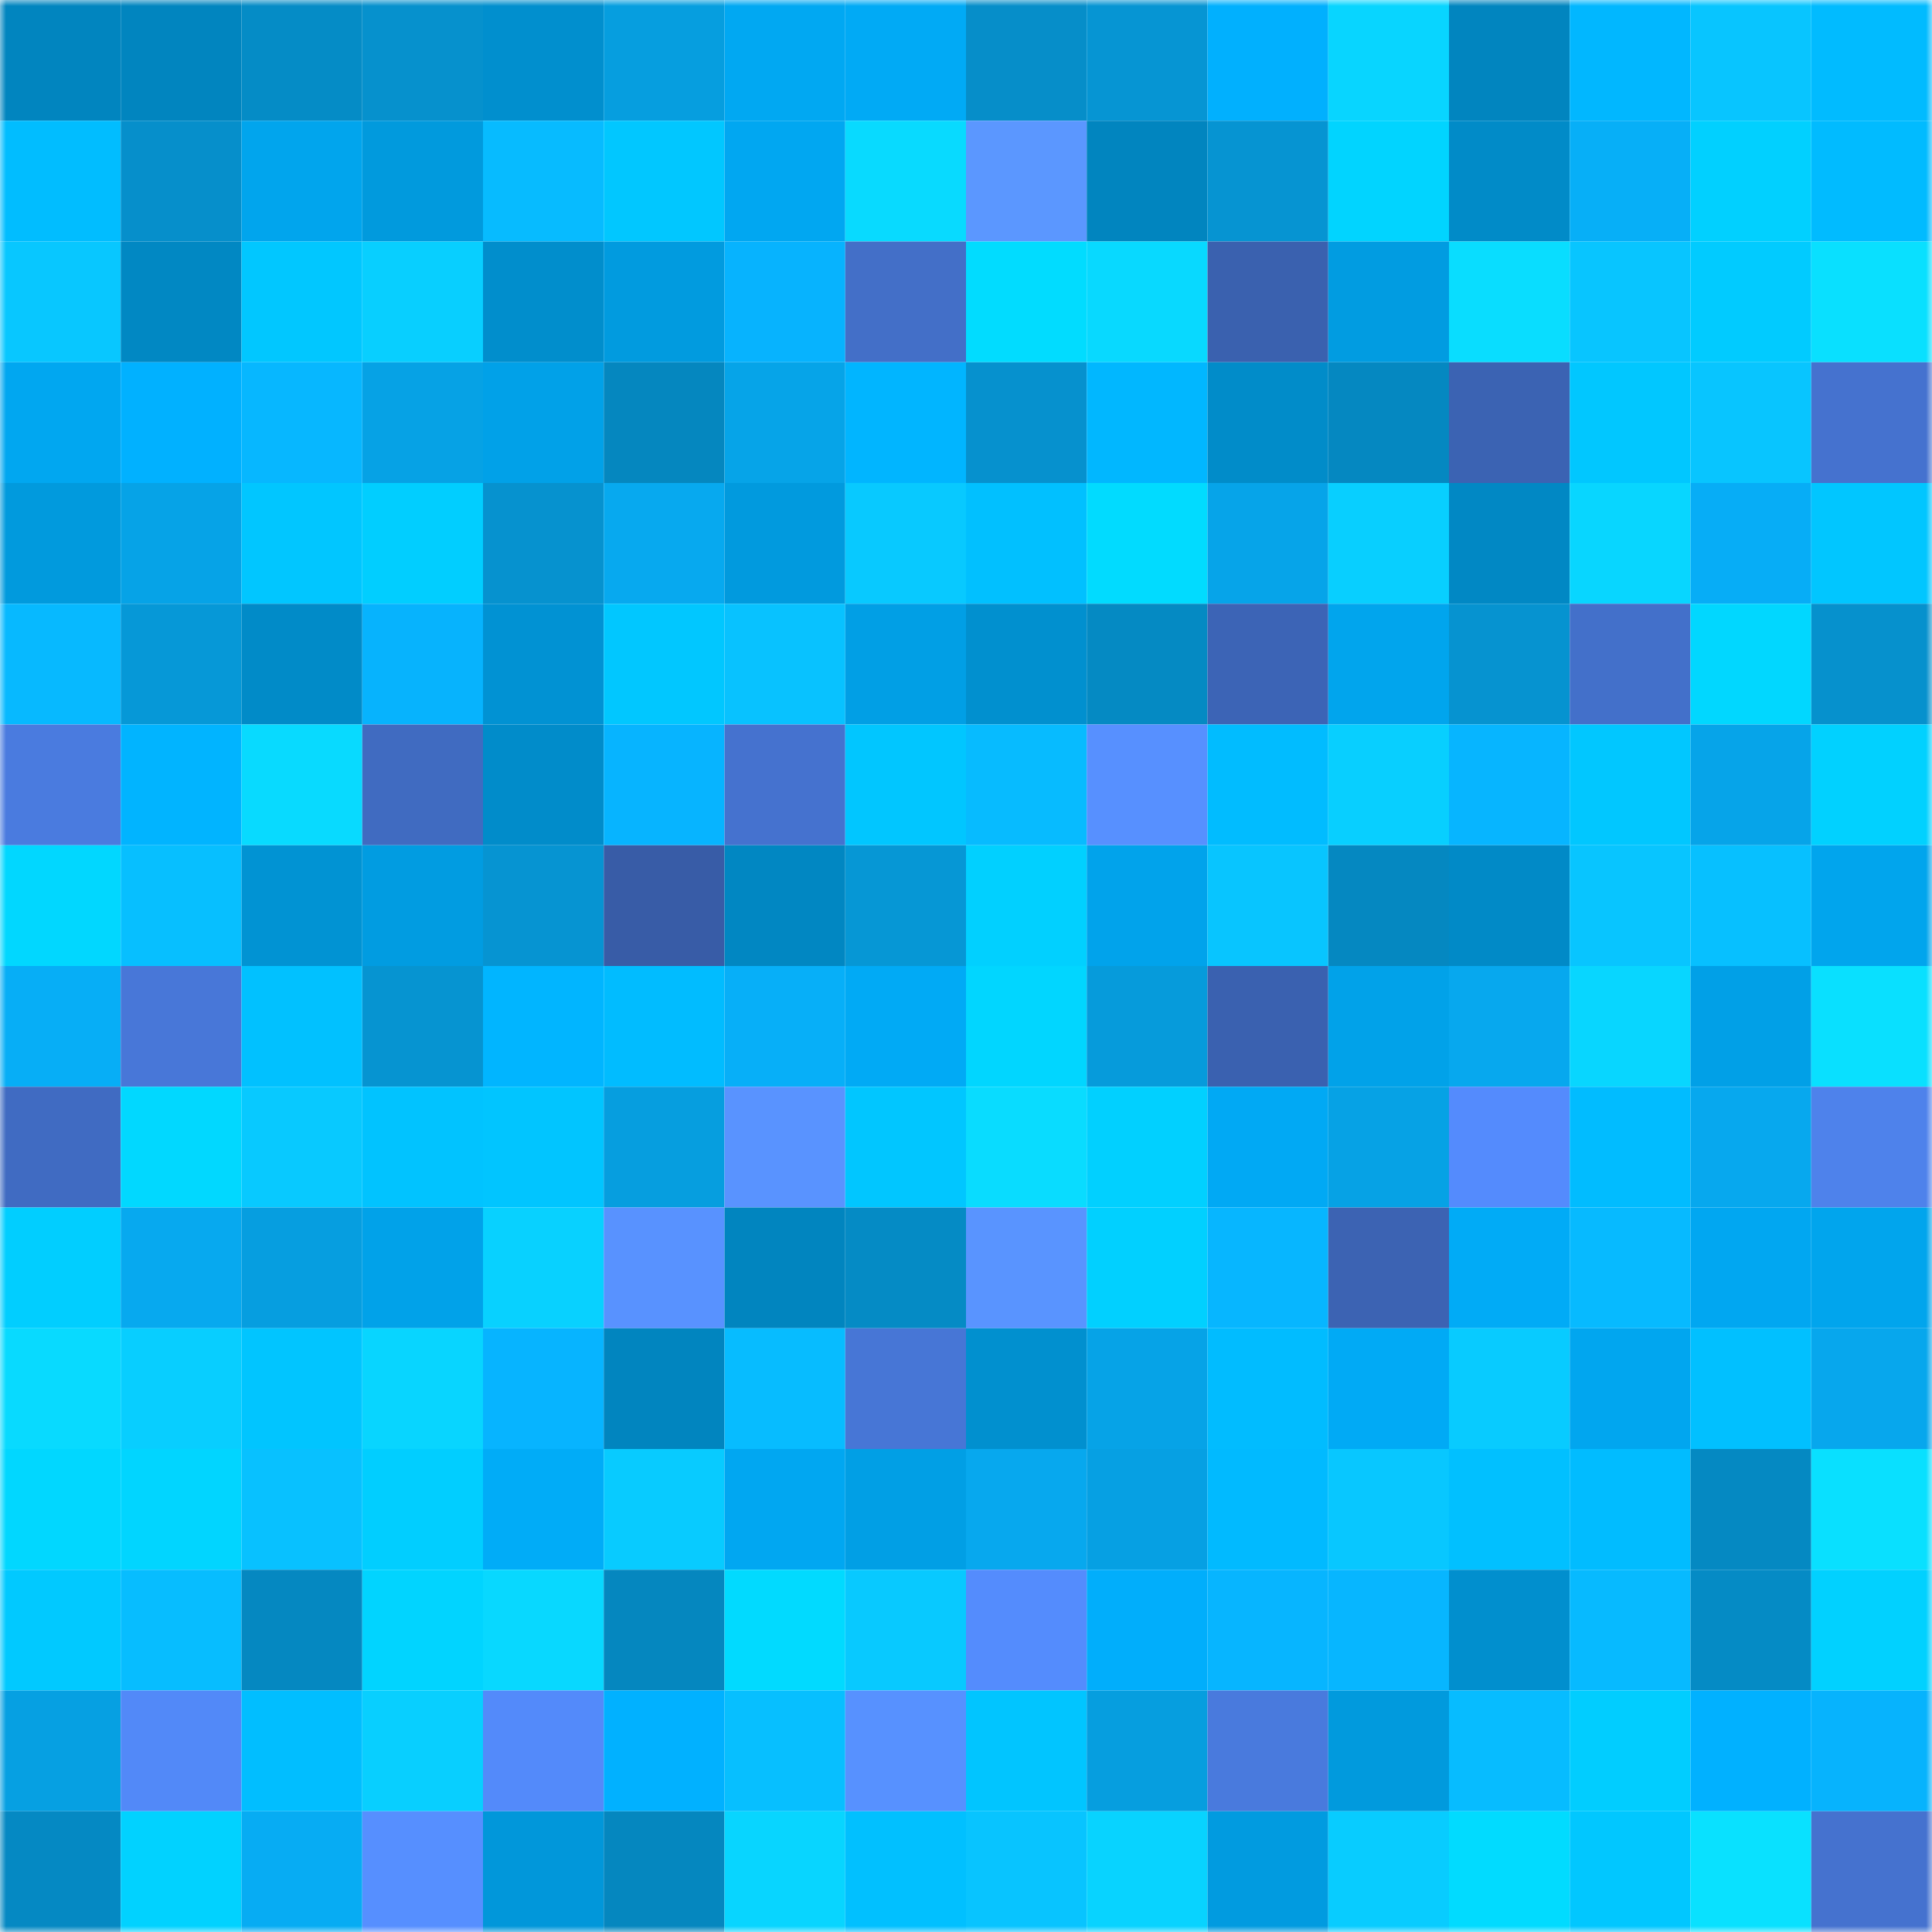 <svg viewBox="0 0 160 160" fill="none" role="img" xmlns="http://www.w3.org/2000/svg" width="240" height="240" name="ens%2Cthrotl.eth"><mask id="1795508182" mask-type="alpha" maskUnits="userSpaceOnUse" x="0" y="0" width="160" height="160"><rect width="160" height="160" fill="#FFFFFF"></rect></mask><g mask="url(#1795508182)"><rect x="0" y="0" width="10" height="10" fill="#0185bf"></rect><rect x="10" y="0" width="10" height="10" fill="#0185bf"></rect><rect x="20" y="0" width="10" height="10" fill="#058cc6"></rect><rect x="30" y="0" width="10" height="10" fill="#0691cd"></rect><rect x="40" y="0" width="10" height="10" fill="#018fce"></rect><rect x="50" y="0" width="10" height="10" fill="#069edf"></rect><rect x="60" y="0" width="10" height="10" fill="#01a8f2"></rect><rect x="70" y="0" width="10" height="10" fill="#01aaf5"></rect><rect x="80" y="0" width="10" height="10" fill="#068ec9"></rect><rect x="90" y="0" width="10" height="10" fill="#0695d3"></rect><rect x="100" y="0" width="10" height="10" fill="#01b0fe"></rect><rect x="110" y="0" width="10" height="10" fill="#08d5ff"></rect><rect x="120" y="0" width="10" height="10" fill="#0185bf"></rect><rect x="130" y="0" width="10" height="10" fill="#01b7ff"></rect><rect x="140" y="0" width="10" height="10" fill="#08c5ff"></rect><rect x="150" y="0" width="10" height="10" fill="#01bbff"></rect><rect x="0" y="10" width="10" height="10" fill="#01bdff"></rect><rect x="10" y="10" width="10" height="10" fill="#068fcb"></rect><rect x="20" y="10" width="10" height="10" fill="#01a5ed"></rect><rect x="30" y="10" width="10" height="10" fill="#019add"></rect><rect x="40" y="10" width="10" height="10" fill="#07bbff"></rect><rect x="50" y="10" width="10" height="10" fill="#01c7ff"></rect><rect x="60" y="10" width="10" height="10" fill="#01a7f1"></rect><rect x="70" y="10" width="10" height="10" fill="#08daff"></rect><rect x="80" y="10" width="10" height="10" fill="#5b97ff"></rect><rect x="90" y="10" width="10" height="10" fill="#0185bf"></rect><rect x="100" y="10" width="10" height="10" fill="#0694d2"></rect><rect x="110" y="10" width="10" height="10" fill="#01d4ff"></rect><rect x="120" y="10" width="10" height="10" fill="#018bc8"></rect><rect x="130" y="10" width="10" height="10" fill="#07aff7"></rect><rect x="140" y="10" width="10" height="10" fill="#01d0ff"></rect><rect x="150" y="10" width="10" height="10" fill="#01bbff"></rect><rect x="0" y="20" width="10" height="10" fill="#08c7ff"></rect><rect x="10" y="20" width="10" height="10" fill="#0188c3"></rect><rect x="20" y="20" width="10" height="10" fill="#01c7ff"></rect><rect x="30" y="20" width="10" height="10" fill="#08cfff"></rect><rect x="40" y="20" width="10" height="10" fill="#018ecc"></rect><rect x="50" y="20" width="10" height="10" fill="#019bdf"></rect><rect x="60" y="20" width="10" height="10" fill="#07b3fe"></rect><rect x="70" y="20" width="10" height="10" fill="#436fc8"></rect><rect x="80" y="20" width="10" height="10" fill="#01dcff"></rect><rect x="90" y="20" width="10" height="10" fill="#08d9ff"></rect><rect x="100" y="20" width="10" height="10" fill="#3a61af"></rect><rect x="110" y="20" width="10" height="10" fill="#019ce1"></rect><rect x="120" y="20" width="10" height="10" fill="#09ddff"></rect><rect x="130" y="20" width="10" height="10" fill="#08c5ff"></rect><rect x="140" y="20" width="10" height="10" fill="#01cbff"></rect><rect x="150" y="20" width="10" height="10" fill="#09e0ff"></rect><rect x="0" y="30" width="10" height="10" fill="#01a7f0"></rect><rect x="10" y="30" width="10" height="10" fill="#01b1ff"></rect><rect x="20" y="30" width="10" height="10" fill="#07b7ff"></rect><rect x="30" y="30" width="10" height="10" fill="#06a2e5"></rect><rect x="40" y="30" width="10" height="10" fill="#01a1e8"></rect><rect x="50" y="30" width="10" height="10" fill="#0587bf"></rect><rect x="60" y="30" width="10" height="10" fill="#06a4e8"></rect><rect x="70" y="30" width="10" height="10" fill="#01b5ff"></rect><rect x="80" y="30" width="10" height="10" fill="#0691ce"></rect><rect x="90" y="30" width="10" height="10" fill="#01b7ff"></rect><rect x="100" y="30" width="10" height="10" fill="#018cc9"></rect><rect x="110" y="30" width="10" height="10" fill="#0588c1"></rect><rect x="120" y="30" width="10" height="10" fill="#3b63b3"></rect><rect x="130" y="30" width="10" height="10" fill="#01c7ff"></rect><rect x="140" y="30" width="10" height="10" fill="#08c5ff"></rect><rect x="150" y="30" width="10" height="10" fill="#4572cf"></rect><rect x="0" y="40" width="10" height="10" fill="#019add"></rect><rect x="10" y="40" width="10" height="10" fill="#06a3e7"></rect><rect x="20" y="40" width="10" height="10" fill="#01c6ff"></rect><rect x="30" y="40" width="10" height="10" fill="#01ceff"></rect><rect x="40" y="40" width="10" height="10" fill="#0692cf"></rect><rect x="50" y="40" width="10" height="10" fill="#07a9ef"></rect><rect x="60" y="40" width="10" height="10" fill="#019ade"></rect><rect x="70" y="40" width="10" height="10" fill="#08c9ff"></rect><rect x="80" y="40" width="10" height="10" fill="#01c0ff"></rect><rect x="90" y="40" width="10" height="10" fill="#01dbff"></rect><rect x="100" y="40" width="10" height="10" fill="#06a4e9"></rect><rect x="110" y="40" width="10" height="10" fill="#08cfff"></rect><rect x="120" y="40" width="10" height="10" fill="#0188c4"></rect><rect x="130" y="40" width="10" height="10" fill="#08d6ff"></rect><rect x="140" y="40" width="10" height="10" fill="#07adf6"></rect><rect x="150" y="40" width="10" height="10" fill="#01c6ff"></rect><rect x="0" y="50" width="10" height="10" fill="#07b9ff"></rect><rect x="10" y="50" width="10" height="10" fill="#0698d7"></rect><rect x="20" y="50" width="10" height="10" fill="#018bc8"></rect><rect x="30" y="50" width="10" height="10" fill="#07b3fd"></rect><rect x="40" y="50" width="10" height="10" fill="#0192d3"></rect><rect x="50" y="50" width="10" height="10" fill="#01c7ff"></rect><rect x="60" y="50" width="10" height="10" fill="#08c2ff"></rect><rect x="70" y="50" width="10" height="10" fill="#019fe5"></rect><rect x="80" y="50" width="10" height="10" fill="#0190cf"></rect><rect x="90" y="50" width="10" height="10" fill="#058ac3"></rect><rect x="100" y="50" width="10" height="10" fill="#3c64b6"></rect><rect x="110" y="50" width="10" height="10" fill="#01a5ed"></rect><rect x="120" y="50" width="10" height="10" fill="#0693d0"></rect><rect x="130" y="50" width="10" height="10" fill="#4370ca"></rect><rect x="140" y="50" width="10" height="10" fill="#01d7ff"></rect><rect x="150" y="50" width="10" height="10" fill="#0691cd"></rect><rect x="0" y="60" width="10" height="10" fill="#4a7bdf"></rect><rect x="10" y="60" width="10" height="10" fill="#01b4ff"></rect><rect x="20" y="60" width="10" height="10" fill="#08daff"></rect><rect x="30" y="60" width="10" height="10" fill="#406bc1"></rect><rect x="40" y="60" width="10" height="10" fill="#018cca"></rect><rect x="50" y="60" width="10" height="10" fill="#07b4ff"></rect><rect x="60" y="60" width="10" height="10" fill="#4572cf"></rect><rect x="70" y="60" width="10" height="10" fill="#01c6ff"></rect><rect x="80" y="60" width="10" height="10" fill="#07bbff"></rect><rect x="90" y="60" width="10" height="10" fill="#5790ff"></rect><rect x="100" y="60" width="10" height="10" fill="#01bcff"></rect><rect x="110" y="60" width="10" height="10" fill="#08cfff"></rect><rect x="120" y="60" width="10" height="10" fill="#07b5ff"></rect><rect x="130" y="60" width="10" height="10" fill="#01c7ff"></rect><rect x="140" y="60" width="10" height="10" fill="#06a4e9"></rect><rect x="150" y="60" width="10" height="10" fill="#01d1ff"></rect><rect x="0" y="70" width="10" height="10" fill="#01d7ff"></rect><rect x="10" y="70" width="10" height="10" fill="#07bfff"></rect><rect x="20" y="70" width="10" height="10" fill="#0193d3"></rect><rect x="30" y="70" width="10" height="10" fill="#019ce1"></rect><rect x="40" y="70" width="10" height="10" fill="#0694d2"></rect><rect x="50" y="70" width="10" height="10" fill="#385ca7"></rect><rect x="60" y="70" width="10" height="10" fill="#0187c2"></rect><rect x="70" y="70" width="10" height="10" fill="#0697d5"></rect><rect x="80" y="70" width="10" height="10" fill="#01d0ff"></rect><rect x="90" y="70" width="10" height="10" fill="#01a3eb"></rect><rect x="100" y="70" width="10" height="10" fill="#08c5ff"></rect><rect x="110" y="70" width="10" height="10" fill="#0588c1"></rect><rect x="120" y="70" width="10" height="10" fill="#018ac7"></rect><rect x="130" y="70" width="10" height="10" fill="#08c5ff"></rect><rect x="140" y="70" width="10" height="10" fill="#07c0ff"></rect><rect x="150" y="70" width="10" height="10" fill="#01a5ed"></rect><rect x="0" y="80" width="10" height="10" fill="#07aef6"></rect><rect x="10" y="80" width="10" height="10" fill="#4877d8"></rect><rect x="20" y="80" width="10" height="10" fill="#01c1ff"></rect><rect x="30" y="80" width="10" height="10" fill="#0694d1"></rect><rect x="40" y="80" width="10" height="10" fill="#01b5ff"></rect><rect x="50" y="80" width="10" height="10" fill="#01bcff"></rect><rect x="60" y="80" width="10" height="10" fill="#07aff8"></rect><rect x="70" y="80" width="10" height="10" fill="#01aaf5"></rect><rect x="80" y="80" width="10" height="10" fill="#01d6ff"></rect><rect x="90" y="80" width="10" height="10" fill="#069bdb"></rect><rect x="100" y="80" width="10" height="10" fill="#3a61b0"></rect><rect x="110" y="80" width="10" height="10" fill="#01a2e9"></rect><rect x="120" y="80" width="10" height="10" fill="#07a8ee"></rect><rect x="130" y="80" width="10" height="10" fill="#08d6ff"></rect><rect x="140" y="80" width="10" height="10" fill="#01a0e7"></rect><rect x="150" y="80" width="10" height="10" fill="#09e0ff"></rect><rect x="0" y="90" width="10" height="10" fill="#406bc2"></rect><rect x="10" y="90" width="10" height="10" fill="#01d8ff"></rect><rect x="20" y="90" width="10" height="10" fill="#08c9ff"></rect><rect x="30" y="90" width="10" height="10" fill="#01c3ff"></rect><rect x="40" y="90" width="10" height="10" fill="#01c5ff"></rect><rect x="50" y="90" width="10" height="10" fill="#069edf"></rect><rect x="60" y="90" width="10" height="10" fill="#5993ff"></rect><rect x="70" y="90" width="10" height="10" fill="#01c6ff"></rect><rect x="80" y="90" width="10" height="10" fill="#09dcff"></rect><rect x="90" y="90" width="10" height="10" fill="#01d0ff"></rect><rect x="100" y="90" width="10" height="10" fill="#01a9f4"></rect><rect x="110" y="90" width="10" height="10" fill="#06a2e5"></rect><rect x="120" y="90" width="10" height="10" fill="#548bfd"></rect><rect x="130" y="90" width="10" height="10" fill="#01bcff"></rect><rect x="140" y="90" width="10" height="10" fill="#07a8ee"></rect><rect x="150" y="90" width="10" height="10" fill="#4e82eb"></rect><rect x="0" y="100" width="10" height="10" fill="#01ceff"></rect><rect x="10" y="100" width="10" height="10" fill="#07a9ef"></rect><rect x="20" y="100" width="10" height="10" fill="#069ee0"></rect><rect x="30" y="100" width="10" height="10" fill="#01a2e9"></rect><rect x="40" y="100" width="10" height="10" fill="#08d1ff"></rect><rect x="50" y="100" width="10" height="10" fill="#5892ff"></rect><rect x="60" y="100" width="10" height="10" fill="#0185bf"></rect><rect x="70" y="100" width="10" height="10" fill="#058bc5"></rect><rect x="80" y="100" width="10" height="10" fill="#5994ff"></rect><rect x="90" y="100" width="10" height="10" fill="#01d0ff"></rect><rect x="100" y="100" width="10" height="10" fill="#07b6ff"></rect><rect x="110" y="100" width="10" height="10" fill="#3c63b3"></rect><rect x="120" y="100" width="10" height="10" fill="#01abf6"></rect><rect x="130" y="100" width="10" height="10" fill="#07baff"></rect><rect x="140" y="100" width="10" height="10" fill="#01a7f1"></rect><rect x="150" y="100" width="10" height="10" fill="#01a5ed"></rect><rect x="0" y="110" width="10" height="10" fill="#08daff"></rect><rect x="10" y="110" width="10" height="10" fill="#08ceff"></rect><rect x="20" y="110" width="10" height="10" fill="#01c5ff"></rect><rect x="30" y="110" width="10" height="10" fill="#08d5ff"></rect><rect x="40" y="110" width="10" height="10" fill="#07b4ff"></rect><rect x="50" y="110" width="10" height="10" fill="#0185bf"></rect><rect x="60" y="110" width="10" height="10" fill="#07bcff"></rect><rect x="70" y="110" width="10" height="10" fill="#4776d6"></rect><rect x="80" y="110" width="10" height="10" fill="#0190cf"></rect><rect x="90" y="110" width="10" height="10" fill="#06a3e7"></rect><rect x="100" y="110" width="10" height="10" fill="#01bcff"></rect><rect x="110" y="110" width="10" height="10" fill="#01aaf5"></rect><rect x="120" y="110" width="10" height="10" fill="#08cbff"></rect><rect x="130" y="110" width="10" height="10" fill="#01a6ef"></rect><rect x="140" y="110" width="10" height="10" fill="#01c0ff"></rect><rect x="150" y="110" width="10" height="10" fill="#07a7ed"></rect><rect x="0" y="120" width="10" height="10" fill="#01d7ff"></rect><rect x="10" y="120" width="10" height="10" fill="#01d5ff"></rect><rect x="20" y="120" width="10" height="10" fill="#08c1ff"></rect><rect x="30" y="120" width="10" height="10" fill="#01ceff"></rect><rect x="40" y="120" width="10" height="10" fill="#01acf7"></rect><rect x="50" y="120" width="10" height="10" fill="#08cbff"></rect><rect x="60" y="120" width="10" height="10" fill="#01a7f1"></rect><rect x="70" y="120" width="10" height="10" fill="#019fe5"></rect><rect x="80" y="120" width="10" height="10" fill="#07a8ee"></rect><rect x="90" y="120" width="10" height="10" fill="#06a0e3"></rect><rect x="100" y="120" width="10" height="10" fill="#01baff"></rect><rect x="110" y="120" width="10" height="10" fill="#08c7ff"></rect><rect x="120" y="120" width="10" height="10" fill="#01c0ff"></rect><rect x="130" y="120" width="10" height="10" fill="#01bcff"></rect><rect x="140" y="120" width="10" height="10" fill="#0589c2"></rect><rect x="150" y="120" width="10" height="10" fill="#09e0ff"></rect><rect x="0" y="130" width="10" height="10" fill="#01c9ff"></rect><rect x="10" y="130" width="10" height="10" fill="#07bdff"></rect><rect x="20" y="130" width="10" height="10" fill="#0588c1"></rect><rect x="30" y="130" width="10" height="10" fill="#01d4ff"></rect><rect x="40" y="130" width="10" height="10" fill="#08d8ff"></rect><rect x="50" y="130" width="10" height="10" fill="#0587bf"></rect><rect x="60" y="130" width="10" height="10" fill="#01daff"></rect><rect x="70" y="130" width="10" height="10" fill="#08c9ff"></rect><rect x="80" y="130" width="10" height="10" fill="#548cfd"></rect><rect x="90" y="130" width="10" height="10" fill="#01aefb"></rect><rect x="100" y="130" width="10" height="10" fill="#07b5ff"></rect><rect x="110" y="130" width="10" height="10" fill="#07b6ff"></rect><rect x="120" y="130" width="10" height="10" fill="#018fce"></rect><rect x="130" y="130" width="10" height="10" fill="#07baff"></rect><rect x="140" y="130" width="10" height="10" fill="#058bc5"></rect><rect x="150" y="130" width="10" height="10" fill="#01d1ff"></rect><rect x="0" y="140" width="10" height="10" fill="#06a0e2"></rect><rect x="10" y="140" width="10" height="10" fill="#5289f8"></rect><rect x="20" y="140" width="10" height="10" fill="#01beff"></rect><rect x="30" y="140" width="10" height="10" fill="#08cfff"></rect><rect x="40" y="140" width="10" height="10" fill="#538afa"></rect><rect x="50" y="140" width="10" height="10" fill="#01b1ff"></rect><rect x="60" y="140" width="10" height="10" fill="#07bfff"></rect><rect x="70" y="140" width="10" height="10" fill="#5791ff"></rect><rect x="80" y="140" width="10" height="10" fill="#01c5ff"></rect><rect x="90" y="140" width="10" height="10" fill="#069edf"></rect><rect x="100" y="140" width="10" height="10" fill="#497add"></rect><rect x="110" y="140" width="10" height="10" fill="#019add"></rect><rect x="120" y="140" width="10" height="10" fill="#07bcff"></rect><rect x="130" y="140" width="10" height="10" fill="#01cdff"></rect><rect x="140" y="140" width="10" height="10" fill="#01b1ff"></rect><rect x="150" y="140" width="10" height="10" fill="#07b3fd"></rect><rect x="0" y="150" width="10" height="10" fill="#0589c3"></rect><rect x="10" y="150" width="10" height="10" fill="#01d2ff"></rect><rect x="20" y="150" width="10" height="10" fill="#07acf3"></rect><rect x="30" y="150" width="10" height="10" fill="#568fff"></rect><rect x="40" y="150" width="10" height="10" fill="#0197da"></rect><rect x="50" y="150" width="10" height="10" fill="#0587bf"></rect><rect x="60" y="150" width="10" height="10" fill="#08d5ff"></rect><rect x="70" y="150" width="10" height="10" fill="#01c0ff"></rect><rect x="80" y="150" width="10" height="10" fill="#08c4ff"></rect><rect x="90" y="150" width="10" height="10" fill="#08d3ff"></rect><rect x="100" y="150" width="10" height="10" fill="#019be0"></rect><rect x="110" y="150" width="10" height="10" fill="#08ccff"></rect><rect x="120" y="150" width="10" height="10" fill="#01dbff"></rect><rect x="130" y="150" width="10" height="10" fill="#01c7ff"></rect><rect x="140" y="150" width="10" height="10" fill="#09e1ff"></rect><rect x="150" y="150" width="10" height="10" fill="#4572cf"></rect></g></svg>
